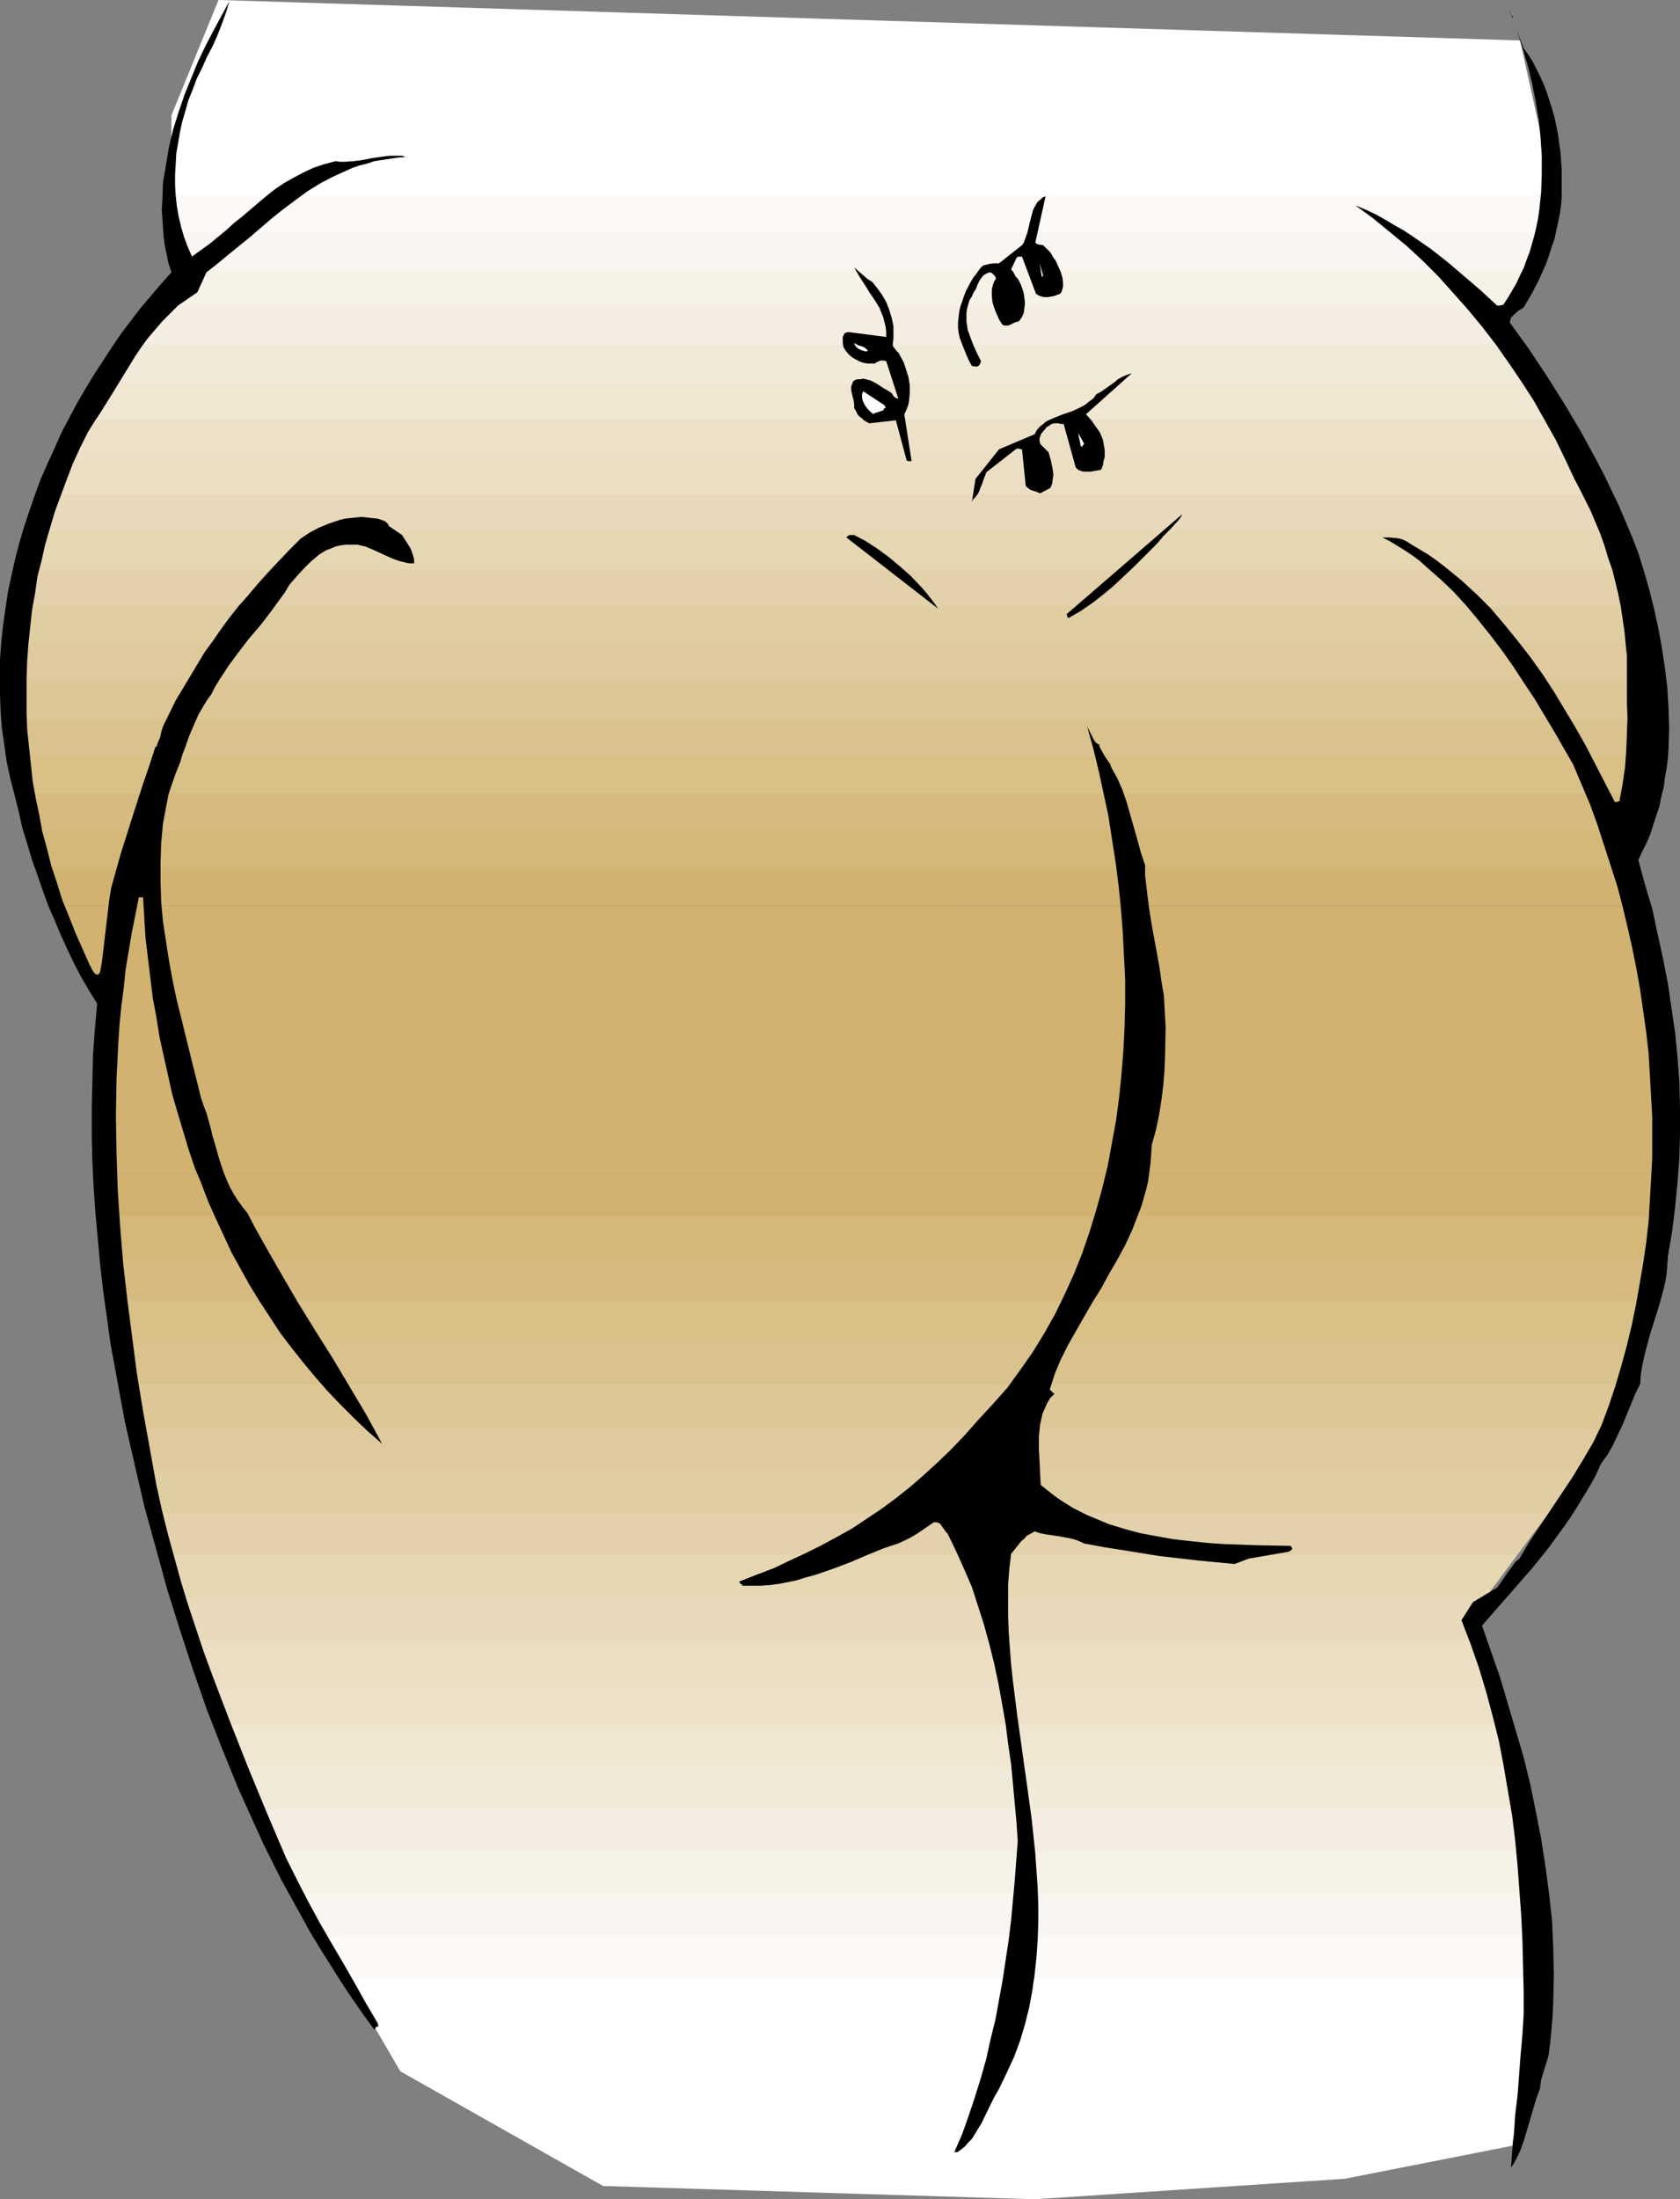 <?xml version="1.0" encoding="UTF-8" standalone="no"?>
<svg
   version="1.0"
   width="118.994mm"
   height="155.711mm"
   id="svg58"
   sodipodi:docname="Tush.wmf"
   xmlns:inkscape="http://www.inkscape.org/namespaces/inkscape"
   xmlns:sodipodi="http://sodipodi.sourceforge.net/DTD/sodipodi-0.dtd"
   xmlns="http://www.w3.org/2000/svg"
   xmlns:svg="http://www.w3.org/2000/svg">
  <rect width="100%" height="100%" fill="#808080" stroke="none"/>
  <sodipodi:namedview
     id="namedview58"
     pagecolor="#ffffff"
     bordercolor="#000000"
     borderopacity="0.25"
     inkscape:showpageshadow="2"
     inkscape:pageopacity="0.0"
     inkscape:pagecheckerboard="0"
     inkscape:deskcolor="#d1d1d1"
     inkscape:document-units="mm" />
  <defs
     id="defs1">
    <pattern
       id="WMFhbasepattern"
       patternUnits="userSpaceOnUse"
       width="6"
       height="6"
       x="0"
       y="0" />
  </defs>
  <path
     style="fill:#d1b270;fill-opacity:1;fill-rule:evenodd;stroke:none"
     d="m 27.957,266.302 1.454,43.468 0.162,4.363 H 443.275 l 1.454,-15.351 -1.778,-25.37 z"
     id="path1" />
  <path
     style="fill:#d1b270;fill-opacity:1;fill-rule:evenodd;stroke:none"
     d="M 30.543,336.756 29.573,314.133 H 443.275 l -2.424,22.623 z"
     id="path2" />
  <path
     style="fill:#d4b878;fill-opacity:1;fill-rule:evenodd;stroke:none"
     d="M 30.866,348.067 30.058,325.445 h 411.924 l -2.262,22.623 z"
     id="path3" />
  <path
     style="fill:#d6ba7f;fill-opacity:1;fill-rule:evenodd;stroke:none"
     d="m 30.543,336.756 0.808,21.815 0.162,0.808 H 436.488 l 3.07,-9.857 1.293,-12.766 z"
     id="path4" />
  <path
     style="fill:#d9c087;fill-opacity:1;fill-rule:evenodd;stroke:none"
     d="m 30.866,348.067 0.485,10.503 2.424,12.119 H 433.094 l 6.464,-21.168 0.162,-1.454 z"
     id="path5" />
  <path
     style="fill:#d9c28d;fill-opacity:1;fill-rule:evenodd;stroke:none"
     d="M 36.199,382.163 31.512,359.379 H 436.488 l -6.626,22.784 z"
     id="path6" />
  <path
     style="fill:#dec797;fill-opacity:1;fill-rule:evenodd;stroke:none"
     d="M 38.623,393.474 33.775,370.69 H 433.094 l -4.363,15.19 -5.656,7.595 z"
     id="path7" />
  <path
     style="fill:#deca9c;fill-opacity:1;fill-rule:evenodd;stroke:none"
     d="M 40.885,404.786 36.199,382.163 H 429.862 l -1.131,3.717 -14.059,18.906 z"
     id="path8" />
  <path
     style="fill:#e0cea3;fill-opacity:1;fill-rule:evenodd;stroke:none"
     d="m 38.623,393.474 3.555,17.452 1.939,5.171 H 406.107 L 423.075,393.474 Z"
     id="path9" />
  <path
     style="fill:#e3d1ab;fill-opacity:1;fill-rule:evenodd;stroke:none"
     d="m 40.885,404.786 1.293,6.14 5.979,16.482 H 397.703 l 16.968,-22.623 z"
     id="path10" />
  <path
     style="fill:#e6d7b3;fill-opacity:1;fill-rule:evenodd;stroke:none"
     d="M 52.198,438.881 44.117,416.097 H 406.107 l -13.575,18.421 1.616,4.363 z"
     id="path11" />
  <path
     style="fill:#e8d9ba;fill-opacity:1;fill-rule:evenodd;stroke:none"
     d="M 56.238,450.193 48.158,427.409 H 397.703 l -5.171,7.11 5.979,15.674 z"
     id="path12" />
  <path
     style="fill:#ebdec2;fill-opacity:1;fill-rule:evenodd;stroke:none"
     d="m 52.198,438.881 6.302,17.452 1.939,5.171 H 402.067 l -0.646,-3.393 -7.272,-19.229 z"
     id="path13" />
  <path
     style="fill:#ede0c9;fill-opacity:1;fill-rule:evenodd;stroke:none"
     d="m 56.238,450.193 2.262,6.14 6.302,16.482 H 404.168 l -2.747,-14.705 -2.909,-7.918 z"
     id="path14" />
  <path
     style="fill:#f0e6d1;fill-opacity:1;fill-rule:evenodd;stroke:none"
     d="M 69.004,484.127 60.439,461.504 H 402.067 l 4.04,22.623 z"
     id="path15" />
  <path
     style="fill:#f2ead9;fill-opacity:1;fill-rule:evenodd;stroke:none"
     d="M 73.206,495.438 64.803,472.816 H 404.168 l 4.04,22.623 z"
     id="path16" />
  <path
     style="fill:#f5ede1;fill-opacity:1;fill-rule:evenodd;stroke:none"
     d="m 69.004,484.127 5.818,15.513 4.202,7.11 H 409.5 l -0.97,-8.564 -2.424,-14.058 z"
     id="path17" />
  <path
     style="fill:#f7f2e8;fill-opacity:1;fill-rule:evenodd;stroke:none"
     d="m 73.206,495.438 1.616,4.201 10.989,18.583 H 410.793 l -2.262,-20.037 -0.323,-2.747 z"
     id="path18" />
  <path
     style="fill:#faf5f0;fill-opacity:1;fill-rule:evenodd;stroke:none"
     d="M 92.437,529.534 79.024,506.75 H 409.5 l 2.424,22.784 z"
     id="path19" />
  <path
     style="fill:#fcf9f7;fill-opacity:1;fill-rule:evenodd;stroke:none"
     d="M 99.385,540.845 85.811,518.223 H 410.793 l 1.616,15.998 -1.293,6.625 z"
     id="path20" />
  <path
     style="fill:#ffffff;fill-opacity:1;fill-rule:evenodd;stroke:none"
     d="M 106.173,552.157 92.437,529.534 H 411.924 l 0.485,4.686 -3.232,17.937 z"
     id="path21" />
  <path
     style="fill:#ffffff;fill-opacity:1;fill-rule:evenodd;stroke:none"
     d="m 99.385,540.845 7.757,13.412 54.298,30.702 115.546,3.555 83.064,-5.494 45.087,-8.888 5.979,-33.288 z"
     id="path22" />
  <path
     style="fill:#d1b270;fill-opacity:1;fill-rule:evenodd;stroke:none"
     d="m 16.16,242.387 0.808,2.101 16.322,36.196 407.723,3.717 1.939,-18.26 -5.01,-23.754 z"
     id="path23" />
  <path
     style="fill:#d1b270;fill-opacity:1;fill-rule:evenodd;stroke:none"
     d="M 16.16,242.387 7.757,222.349 H 434.064 l -0.162,0.646 4.04,19.391 z"
     id="path24" />
  <path
     style="fill:#d4b878;fill-opacity:1;fill-rule:evenodd;stroke:none"
     d="m 6.141,212.331 v 6.625 l 5.818,13.412 H 436.003 l -2.101,-9.372 1.939,-10.665 z"
     id="path25" />
  <path
     style="fill:#d6ba7f;fill-opacity:1;fill-rule:evenodd;stroke:none"
     d="m 6.141,202.312 v 16.644 l 1.616,3.393 H 434.064 l 3.394,-20.037 z"
     id="path26" />
  <path
     style="fill:#d9c087;fill-opacity:1;fill-rule:evenodd;stroke:none"
     d="m 6.141,212.331 v -20.037 h 433.094 l -3.394,20.037 z"
     id="path27" />
  <path
     style="fill:#d9c28d;fill-opacity:1;fill-rule:evenodd;stroke:none"
     d="m 5.656,182.275 0.485,7.918 v 12.119 h 431.317 l 2.101,-12.119 -0.808,-7.918 z"
     id="path28" />
  <path
     style="fill:#dec797;fill-opacity:1;fill-rule:evenodd;stroke:none"
     d="M 5.01,172.256 6.141,190.193 v 2.101 h 433.094 l 0.323,-2.101 -1.939,-17.937 z"
     id="path29" />
  <path
     style="fill:#deca9c;fill-opacity:1;fill-rule:evenodd;stroke:none"
     d="m 5.979,162.237 -1.454,6.14 1.131,13.897 H 438.75 l -2.262,-20.037 z"
     id="path30" />
  <path
     style="fill:#e0cea3;fill-opacity:1;fill-rule:evenodd;stroke:none"
     d="m 8.242,152.38 -3.717,15.998 0.485,3.878 H 437.619 l -1.778,-16.482 -1.616,-3.393 z"
     id="path31" />
  <path
     style="fill:#e3d1ab;fill-opacity:1;fill-rule:evenodd;stroke:none"
     d="m 10.989,142.362 -1.131,2.424 -3.878,17.452 H 436.488 l -0.646,-6.464 -5.979,-13.412 z"
     id="path32" />
  <path
     style="fill:#e6d7b3;fill-opacity:1;fill-rule:evenodd;stroke:none"
     d="m 15.029,132.182 -5.171,12.604 -1.616,7.595 H 434.226 l -8.888,-20.199 z"
     id="path33" />
  <path
     style="fill:#e8d9ba;fill-opacity:1;fill-rule:evenodd;stroke:none"
     d="m 10.989,142.362 8.242,-20.037 H 420.813 l 0.323,0.808 8.727,19.229 z"
     id="path34" />
  <path
     style="fill:#ebdec2;fill-opacity:1;fill-rule:evenodd;stroke:none"
     d="m 15.029,132.182 8.403,-19.876 H 414.833 l 6.302,10.827 4.202,9.049 z"
     id="path35" />
  <path
     style="fill:#ede0c9;fill-opacity:1;fill-rule:evenodd;stroke:none"
     d="m 19.231,122.324 8.403,-20.037 H 409.016 l 11.797,20.037 z"
     id="path36" />
  <path
     style="fill:#f0e6d1;fill-opacity:1;fill-rule:evenodd;stroke:none"
     d="m 35.229,92.269 -7.272,9.211 -4.525,10.827 H 414.833 L 402.875,92.269 Z"
     id="path37" />
  <path
     style="fill:#f2ead9;fill-opacity:1;fill-rule:evenodd;stroke:none"
     d="M 43.148,82.25 27.957,101.479 27.634,102.287 H 409.016 l -9.211,-15.351 3.394,-4.686 z"
     id="path38" />
  <path
     style="fill:#f5ede1;fill-opacity:1;fill-rule:evenodd;stroke:none"
     d="m 49.45,72.231 0.162,1.939 -14.383,18.098 H 402.875 l -3.07,-5.333 10.504,-14.705 z"
     id="path39" />
  <path
     style="fill:#f7f2e8;fill-opacity:1;fill-rule:evenodd;stroke:none"
     d="m 47.673,62.213 1.939,11.958 -6.464,8.08 H 403.198 L 414.025,67.06 V 62.213 Z"
     id="path40" />
  <path
     style="fill:#faf5f0;fill-opacity:1;fill-rule:evenodd;stroke:none"
     d="M 49.45,72.231 46.218,52.194 H 414.025 v 14.866 l -3.717,5.171 z"
     id="path41" />
  <path
     style="fill:#fcf9f7;fill-opacity:1;fill-rule:evenodd;stroke:none"
     d="m 45.895,42.175 v 8.564 L 47.673,62.213 H 414.025 V 43.468 l -0.162,-1.293 z"
     id="path42" />
  <path
     style="fill:#ffffff;fill-opacity:1;fill-rule:evenodd;stroke:none"
     d="m 45.895,32.157 v 18.583 l 0.323,1.454 H 414.025 v -8.726 l -2.424,-11.311 z"
     id="path43" />
  <path
     style="fill:#ffffff;fill-opacity:1;fill-rule:evenodd;stroke:none"
     d="M 58.5,0 45.895,30.864 V 42.175 H 413.864 l -6.949,-31.349 z"
     id="path44" />
  <path
     style="fill:#000000;fill-opacity:1;fill-rule:evenodd;stroke:none"
     d="m 404.491,580.112 0.808,-1.293 0.646,-1.131 1.131,-2.424 0.97,-2.747 0.808,-2.747 0.808,-2.747 0.808,-2.747 0.808,-2.747 0.97,-2.585 0.162,-1.293 0.162,-1.131 0.646,-2.101 0.323,-1.131 0.323,-0.97 0.646,-2.101 0.485,-3.555 0.323,-3.555 0.323,-3.717 0.162,-3.555 0.162,-7.272 -0.162,-7.433 -0.323,-7.272 -0.808,-7.272 -0.97,-7.272 -1.131,-7.272 -1.454,-7.433 -1.454,-7.11 -1.778,-7.272 -2.101,-7.11 -2.101,-7.11 -2.101,-7.11 -2.424,-6.948 -2.424,-6.948 4.525,-5.171 4.525,-5.171 4.363,-5.009 4.202,-5.171 3.878,-5.333 1.939,-2.747 1.778,-2.747 1.778,-2.909 1.778,-2.909 1.616,-2.909 1.454,-3.232 1.778,-2.424 1.454,-2.585 1.293,-2.747 1.293,-2.747 2.262,-5.494 1.131,-2.747 1.293,-2.585 0.162,-2.424 0.323,-2.101 0.485,-2.262 0.485,-2.101 1.131,-4.201 2.586,-8.241 1.131,-4.201 0.485,-2.101 0.323,-2.101 0.162,-2.262 0.162,-2.262 1.131,-6.625 0.808,-6.625 0.646,-6.625 0.485,-6.625 0.162,-6.625 v -6.625 l -0.162,-6.625 -0.485,-6.625 -0.646,-6.625 -0.97,-6.625 -0.97,-6.625 -1.293,-6.625 -1.454,-6.625 -1.454,-6.787 -1.939,-6.464 -1.778,-6.625 1.131,-2.424 1.131,-2.262 0.97,-2.262 0.808,-2.585 0.808,-2.424 0.808,-2.424 0.485,-2.585 0.646,-2.424 0.323,-2.585 0.485,-2.747 0.323,-2.585 0.162,-2.585 0.162,-5.333 -0.162,-5.333 -0.323,-5.494 -0.646,-5.332 -0.808,-5.333 -0.97,-5.333 -1.131,-5.171 -1.293,-5.171 -1.454,-5.009 -1.454,-4.686 -1.616,-4.201 -1.778,-4.201 -1.778,-4.201 -1.939,-4.04 -1.939,-4.04 -2.101,-4.04 -4.202,-7.756 -4.525,-7.595 -4.686,-7.433 -4.848,-7.272 -5.01,-6.948 0.162,-0.646 0.162,-0.646 0.485,-0.485 0.485,-0.485 1.131,-0.97 0.646,-0.323 0.646,-0.485 2.101,-3.555 2.101,-4.04 1.778,-4.04 0.808,-2.262 0.646,-2.101 0.808,-2.262 0.485,-2.262 0.97,-4.525 0.323,-2.424 0.162,-2.262 V 50.093 47.669 45.407 l -0.162,-2.262 -0.162,-2.424 -0.323,-2.262 -0.323,-2.424 -0.485,-2.424 -0.485,-2.262 -0.646,-2.262 -1.454,-4.525 -0.808,-2.101 -0.97,-2.101 -0.97,-1.939 -0.97,-1.939 -1.131,-1.778 -1.293,-1.778 -1.778,-4.686 1.454,4.525 1.454,4.848 1.131,4.686 0.97,4.848 0.808,4.848 0.485,4.848 0.323,4.848 v 4.848 l -0.162,4.848 -0.485,4.686 -0.323,2.262 -0.485,2.424 -0.485,2.101 -0.646,2.262 -0.646,2.262 -0.808,2.101 -0.808,2.262 -0.97,1.939 -0.97,2.101 -1.131,1.939 -1.131,1.939 -1.293,1.939 h -0.323 l -0.485,0.162 h -0.808 l -4.363,-4.04 -4.525,-3.878 -4.363,-3.717 -4.525,-3.555 -4.686,-3.232 -2.424,-1.616 -2.586,-1.454 -2.424,-1.454 -2.586,-1.454 -2.747,-1.293 -2.747,-1.131 4.686,3.393 4.525,3.717 4.525,3.717 4.363,4.04 4.202,4.201 4.04,4.525 3.878,4.363 3.878,4.686 3.717,4.848 3.394,4.848 3.394,5.009 3.232,5.009 2.909,5.171 2.909,5.171 2.586,5.333 2.424,5.171 1.454,2.747 1.454,2.909 1.454,2.909 1.293,3.07 1.293,3.07 1.131,3.232 0.97,3.232 1.131,3.232 0.808,3.232 0.808,3.393 0.646,3.232 0.485,3.232 0.485,3.393 0.323,3.232 0.323,3.232 v 3.232 8.888 l 0.162,4.525 -0.162,4.363 -0.162,4.363 -0.323,4.363 -0.646,4.525 -0.808,4.363 v 0.323 h -0.323 l -0.323,0.162 h -0.646 l -5.171,-10.019 -2.586,-5.009 -2.747,-4.848 -2.909,-4.848 -2.909,-4.848 -3.07,-4.686 -3.232,-4.525 -3.394,-4.363 -3.555,-4.363 -3.555,-4.201 -3.878,-3.878 -4.04,-3.717 -4.363,-3.555 -2.101,-1.616 -2.262,-1.616 -2.424,-1.454 -2.424,-1.454 -0.97,-0.646 -0.97,-0.485 -0.97,-0.323 -0.97,-0.162 -1.939,-0.162 h -1.778 l 1.939,0.97 2.101,1.293 2.101,1.293 1.939,1.293 1.939,1.454 1.778,1.616 3.717,3.232 3.555,3.393 3.394,3.717 3.232,3.878 3.232,4.04 3.07,4.04 3.07,4.363 2.747,4.201 2.909,4.363 5.333,8.888 5.01,8.726 2.262,5.332 2.262,5.333 1.939,5.333 1.778,5.494 1.778,5.494 1.778,5.494 1.454,5.494 1.293,5.494 1.293,5.656 1.131,5.656 0.97,5.494 0.808,5.656 0.808,5.656 0.646,5.656 0.323,5.656 0.323,5.656 0.323,5.656 v 5.656 5.656 l -0.323,5.656 -0.323,5.656 -0.323,5.494 -0.646,5.656 -0.808,5.494 -0.97,5.656 -0.97,5.494 -1.131,5.494 -1.293,5.333 -1.454,5.333 -1.616,5.494 -1.778,5.332 -1.939,5.171 -2.262,4.686 -2.747,4.686 -2.747,4.525 -2.909,4.363 -5.818,8.726 -2.909,4.363 -2.586,4.363 -1.131,0.97 -0.808,1.131 -1.454,1.939 -1.293,1.939 -1.293,1.778 -6.464,3.878 -3.07,4.848 2.424,6.302 2.262,6.464 1.939,6.464 1.778,6.625 1.616,6.464 1.293,6.787 1.131,6.625 1.131,6.625 0.808,6.625 0.646,6.787 0.485,6.625 0.485,6.625 0.323,6.625 0.162,6.787 0.162,6.625 v 6.464 l -0.323,5.333 -0.485,5.332 -0.808,10.827 -0.646,5.332 -0.323,5.009 -0.323,2.424 -0.162,2.424 -0.162,2.262 z"
     id="path45" />
  <path
     style="fill:#000000;fill-opacity:1;fill-rule:evenodd;stroke:none"
     d="m 256.301,575.911 1.131,-0.808 0.97,-0.808 0.808,-0.97 0.97,-0.97 1.293,-2.101 1.293,-2.101 2.262,-4.686 1.131,-2.262 1.293,-2.262 2.101,-4.363 1.939,-4.201 1.616,-4.363 1.293,-4.363 1.131,-4.525 0.808,-4.363 0.646,-4.525 0.485,-4.525 0.323,-4.686 0.162,-4.525 v -4.686 l -0.162,-4.525 -0.323,-4.686 -0.323,-4.686 -0.97,-9.211 -1.293,-9.372 -1.293,-9.211 -1.293,-9.211 -1.131,-9.049 -0.485,-4.363 -0.323,-4.363 -0.323,-4.363 -0.162,-4.363 v -4.201 -4.201 l 0.323,-4.201 0.485,-4.04 0.808,-0.97 0.646,-0.808 1.293,-1.616 0.808,-0.646 0.646,-0.808 0.97,-0.485 1.131,-0.646 1.454,0.485 1.616,0.323 3.394,0.485 3.394,0.646 1.616,0.485 1.778,0.808 5.171,0.97 5.171,0.808 5.01,0.808 5.01,0.808 9.858,1.131 10.019,0.97 3.878,-1.454 10.343,-1.778 0.485,-0.162 0.485,-0.323 0.162,-0.162 0.162,-0.323 -0.162,-0.162 -0.323,-0.485 -8.888,-0.162 -9.05,-0.323 -4.525,-0.323 -4.525,-0.485 -4.363,-0.485 -4.525,-0.808 -4.363,-0.808 -4.202,-1.131 -4.202,-1.293 -3.878,-1.616 -1.939,-0.808 -1.939,-0.97 -1.939,-0.97 -1.778,-1.131 -1.778,-1.131 -1.778,-1.293 -1.616,-1.293 -1.616,-1.293 -0.162,-3.232 -0.162,-3.232 -0.162,-3.232 v -3.232 l 0.162,-1.616 0.162,-1.616 0.323,-1.454 0.323,-1.454 0.646,-1.454 0.646,-1.454 0.808,-1.293 1.131,-1.131 -0.323,-0.162 -0.162,-0.162 -0.162,-0.162 -0.162,-0.162 -0.162,-0.162 -0.323,-0.323 0.646,-1.939 0.646,-2.101 1.616,-3.878 1.939,-3.878 2.101,-3.717 4.363,-7.595 2.424,-3.878 2.101,-3.878 2.262,-3.878 2.101,-3.878 1.939,-4.201 1.616,-4.201 0.808,-2.101 0.646,-2.262 0.646,-2.262 0.485,-2.101 0.323,-2.424 0.323,-2.424 0.162,-2.424 0.162,-2.424 1.131,-4.04 0.808,-3.878 0.646,-4.04 0.485,-3.878 0.323,-3.878 0.162,-4.04 0.162,-7.756 -0.162,-2.909 -0.162,-2.909 -0.162,-2.747 -0.485,-2.747 -0.808,-5.494 -1.939,-10.503 -0.808,-5.171 -0.646,-5.333 -0.323,-2.747 v -2.747 l -1.131,-3.393 -0.97,-3.555 -1.939,-6.787 -0.97,-3.393 -1.131,-3.232 -1.293,-2.909 -1.616,-2.909 -0.323,-0.97 -0.485,-0.646 -0.97,-1.454 -0.808,-1.454 -0.485,-0.808 -0.162,-0.808 -0.323,-0.162 h -0.162 l -0.162,-0.162 -0.162,-0.162 -0.162,-0.162 -0.323,-0.323 -1.939,-3.878 1.616,5.817 1.454,5.979 1.293,5.979 1.293,5.979 0.97,6.302 0.97,6.14 0.808,6.302 0.646,6.302 0.485,6.302 0.323,6.302 0.323,6.302 v 6.464 l -0.162,6.302 -0.323,6.302 -0.485,6.14 -0.646,6.302 -0.808,6.14 -1.131,6.14 -1.131,6.14 -1.454,5.979 -1.616,5.817 -1.778,5.817 -1.939,5.656 -2.262,5.656 -2.424,5.333 -2.586,5.332 -2.909,5.171 -3.07,5.009 -3.394,4.848 -3.394,4.686 -3.878,4.363 -4.04,4.363 -3.555,4.04 -3.717,3.878 -3.717,3.555 -3.717,3.393 -3.555,3.07 -3.878,3.07 -3.717,2.747 -3.878,2.585 -3.878,2.585 -4.04,2.262 -4.202,2.262 -4.202,2.101 -4.202,1.939 -4.363,2.101 -4.686,1.778 -4.525,1.778 v 0.323 h 0.162 v 0.162 l 0.162,0.162 0.323,0.162 0.162,0.323 h 2.424 2.424 l 2.424,-0.162 2.424,-0.323 2.586,-0.485 2.262,-0.485 2.586,-0.808 2.424,-0.646 4.686,-1.616 4.686,-1.778 4.525,-1.939 4.363,-1.778 1.939,-0.646 1.939,-0.646 1.778,-0.808 1.616,-0.808 1.616,-0.97 1.454,-0.97 3.07,-2.101 h 0.646 l 0.646,0.162 0.485,0.323 0.323,0.485 0.808,1.131 0.323,0.485 0.485,0.485 2.262,4.686 2.101,4.686 2.101,4.848 1.616,5.009 1.616,5.009 1.454,5.332 1.293,5.171 1.131,5.333 0.97,5.332 0.97,5.494 0.646,5.171 0.808,5.494 0.485,5.171 0.485,5.333 0.485,5.171 0.323,5.009 -0.808,10.665 -0.97,10.503 -0.646,5.332 -0.808,5.333 -0.808,5.333 -0.97,5.332 -0.97,5.333 -1.293,5.171 -1.131,5.171 -1.454,5.171 -1.616,5.171 -1.616,4.848 -1.778,5.009 -2.101,4.848 z"
     id="path46" />
  <path
     style="fill:#000000;fill-opacity:1;fill-rule:evenodd;stroke:none"
     d="m 100.193,543.108 0.323,-0.323 v -0.323 h 0.162 l 0.323,-0.162 h 0.162 l 0.162,-0.162 -0.162,-0.323 v -0.323 l -3.232,-5.494 -3.07,-5.494 -3.07,-5.333 -3.232,-5.494 -3.07,-5.333 -3.07,-5.656 -2.909,-5.656 -2.909,-5.817 -5.171,-12.119 -5.01,-12.119 -4.848,-12.281 -4.686,-12.281 -2.262,-6.14 -2.101,-6.302 -2.101,-6.302 -1.939,-6.302 -1.778,-6.464 -1.778,-6.464 -1.616,-6.464 -1.454,-6.625 -1.778,-9.857 -1.778,-9.857 -1.616,-9.857 -1.293,-9.857 -1.293,-10.019 -1.131,-9.857 -0.808,-9.857 -0.646,-9.857 -0.323,-9.857 -0.162,-9.857 0.162,-9.857 0.485,-9.695 0.323,-5.009 0.485,-4.848 0.646,-4.848 0.485,-4.848 0.808,-4.848 0.808,-4.848 0.97,-4.848 0.97,-4.848 h 1.131 l 0.323,5.494 0.323,5.333 0.646,5.332 0.646,5.333 0.646,5.333 0.97,5.171 0.808,5.171 1.131,5.171 1.131,5.009 1.131,5.171 1.454,5.009 1.454,4.848 1.454,4.848 1.616,4.848 1.939,4.686 1.778,4.686 2.101,4.686 2.101,4.525 2.101,4.525 2.424,4.363 2.424,4.363 2.586,4.201 2.747,4.201 2.747,4.201 3.07,4.04 3.07,3.878 3.232,3.878 3.232,3.717 3.555,3.717 3.555,3.555 3.717,3.555 3.878,3.393 -4.202,-7.756 -4.525,-7.595 -4.525,-7.595 -4.686,-7.433 -4.686,-7.595 -4.525,-7.756 -4.525,-7.918 -2.262,-4.04 -2.101,-4.04 -1.293,-1.616 -1.293,-1.778 -1.131,-1.778 -0.97,-1.778 -0.808,-1.778 -0.808,-1.939 -1.293,-3.878 -1.131,-4.04 -0.646,-2.101 -0.485,-2.101 -1.131,-4.04 -0.808,-2.101 -0.646,-1.939 -2.586,-10.342 -2.586,-10.503 -1.293,-5.171 -1.131,-5.332 -0.97,-5.333 -0.808,-5.171 -0.808,-5.332 -0.485,-5.171 -0.162,-5.333 v -5.332 l 0.162,-5.171 0.485,-5.171 0.485,-2.585 0.485,-2.585 0.485,-2.585 0.808,-2.424 1.131,-3.232 1.293,-3.232 0.485,-1.778 0.646,-1.616 1.131,-3.232 1.293,-3.07 1.293,-2.909 1.616,-2.747 0.808,-1.293 0.97,-1.293 0.97,-1.939 1.293,-2.101 2.424,-3.717 2.747,-3.717 2.747,-3.555 2.909,-3.393 2.747,-3.555 2.586,-3.555 1.293,-1.778 1.131,-1.939 1.939,-2.262 1.939,-2.101 1.939,-1.939 0.97,-0.808 1.131,-0.97 0.97,-0.646 1.131,-0.646 1.293,-0.485 1.131,-0.485 1.454,-0.323 1.293,-0.162 h 1.454 1.616 l 2.101,0.485 1.939,0.808 3.555,1.616 1.778,0.808 1.778,0.646 1.939,0.485 0.97,0.162 h 1.131 v -1.131 l -0.323,-1.131 -0.323,-0.97 -0.323,-0.808 -1.131,-1.778 -1.131,-1.778 -3.555,-2.424 -0.162,-0.485 -0.323,-0.323 -0.323,-0.323 -0.646,-0.323 -1.454,-0.485 -1.454,-0.162 -1.454,-0.162 -1.454,-0.162 -1.454,0.162 -1.616,0.162 -1.454,0.162 -1.293,0.323 -1.454,0.485 -1.454,0.485 -2.747,1.131 -2.424,1.293 -2.424,1.616 -3.07,3.07 -2.909,3.07 -2.747,2.909 -2.747,3.07 -2.586,3.07 -2.586,2.909 -2.424,3.07 -2.262,3.07 -2.101,3.07 -2.262,3.07 -1.939,3.232 -1.939,3.232 -1.939,3.232 -1.939,3.232 -3.394,6.948 -0.485,1.616 -0.323,1.454 -0.646,1.454 -0.162,0.646 -0.485,0.485 -1.616,5.009 -1.616,4.686 -3.07,9.534 -2.909,9.211 -2.586,9.211 -0.485,3.07 -0.323,2.747 -0.646,5.494 -0.646,5.494 -0.323,2.747 -0.485,2.747 -0.162,0.323 -0.162,0.323 -0.323,0.162 h -0.162 l -0.485,-0.162 -0.323,-0.323 -0.646,-0.97 -0.162,-0.485 -0.323,-0.485 -1.939,-4.363 -1.939,-4.363 -1.778,-4.525 -1.778,-4.363 -1.454,-4.686 -1.454,-4.363 -1.131,-4.525 -1.293,-4.686 -0.808,-4.525 -0.97,-4.525 -0.808,-4.525 -0.485,-4.686 -0.485,-4.525 -0.485,-4.525 -0.162,-4.686 v -4.525 -4.525 l 0.162,-4.525 0.323,-4.525 0.485,-4.525 0.485,-4.525 0.808,-4.525 0.646,-4.525 1.131,-4.363 0.97,-4.363 1.293,-4.363 1.293,-4.363 1.616,-4.363 1.616,-4.363 1.616,-4.201 1.939,-4.201 2.101,-4.201 1.616,-2.585 1.616,-2.424 3.232,-5.171 3.07,-5.009 3.07,-5.009 1.616,-2.424 1.778,-2.424 1.939,-2.262 1.939,-2.262 2.101,-2.101 2.101,-2.101 2.586,-1.778 2.586,-1.778 2.424,-5.333 2.909,-2.262 2.909,-2.424 5.979,-4.848 5.818,-5.009 3.07,-2.424 3.232,-2.424 3.07,-2.262 3.394,-2.101 3.394,-1.778 3.555,-1.616 1.778,-0.808 1.939,-0.646 1.939,-0.485 1.939,-0.646 2.101,-0.323 2.101,-0.323 2.101,-0.323 2.101,-0.162 -0.97,-0.323 h -1.131 -2.262 l -2.424,0.323 -2.262,0.323 -2.424,0.485 -2.424,0.323 -2.424,0.162 h -1.293 l -1.131,-0.162 -3.07,0.808 -2.909,0.97 -2.747,1.293 -2.424,1.293 -2.586,1.454 -2.424,1.616 -2.262,1.778 -2.101,1.778 -4.363,3.717 -2.262,1.778 -2.101,1.939 -4.525,3.717 -2.262,1.616 -2.424,1.778 -1.131,-2.585 -0.97,-2.585 -0.808,-2.747 -0.646,-2.747 -0.485,-2.747 -0.323,-2.909 -0.162,-2.747 v -2.909 l 0.162,-2.747 0.162,-2.909 0.485,-2.747 0.485,-2.909 0.646,-2.909 0.808,-2.747 0.808,-2.909 1.131,-2.747 1.131,-3.07 1.454,-2.909 1.293,-2.909 1.454,-2.747 1.293,-2.909 1.131,-2.909 1.131,-3.07 0.97,-3.232 -2.101,3.878 -2.101,3.878 -2.101,4.04 -2.101,4.363 -1.778,4.363 -1.778,4.363 -1.616,4.686 -1.454,4.686 -1.131,4.686 -0.808,4.848 -0.808,4.686 -0.162,4.848 -0.162,2.424 0.162,2.424 0.162,2.424 0.162,2.424 0.323,2.424 0.485,2.262 0.485,2.424 0.808,2.424 -2.747,3.07 -2.747,3.232 -2.747,3.232 -2.586,3.393 -2.586,3.393 -2.424,3.555 -2.424,3.717 -2.424,3.717 -2.262,3.717 -2.262,3.878 -4.202,7.918 -1.778,4.04 -1.939,4.201 -1.778,4.04 -1.616,4.363 -1.454,4.201 -1.454,4.363 -1.293,4.363 -1.131,4.363 -0.97,4.363 -0.97,4.525 -0.646,4.363 -0.646,4.525 -0.485,4.525 L 0,176.458 v 4.686 4.525 l 0.162,4.525 0.323,4.525 0.646,4.525 0.646,4.525 0.97,4.525 1.131,4.363 1.131,4.525 0.97,4.363 1.293,4.201 1.293,4.363 1.454,4.04 1.454,4.201 1.454,4.04 1.778,4.04 1.616,3.878 1.778,3.878 1.778,3.717 1.939,3.717 2.101,3.555 2.101,3.393 -0.646,7.11 -0.485,6.948 -0.162,6.948 -0.162,6.948 v 7.11 l 0.162,6.948 0.323,6.948 0.485,6.948 0.646,6.948 0.646,7.11 0.808,6.948 0.97,6.948 0.97,7.11 1.293,6.948 1.293,7.11 1.293,6.948 2.586,11.311 2.586,11.15 3.07,11.15 3.07,11.15 3.394,10.827 3.555,10.827 3.717,10.665 4.04,10.342 4.202,10.342 4.525,10.019 2.262,5.009 2.424,4.848 2.424,4.848 2.586,4.686 2.586,4.686 2.586,4.686 2.747,4.525 2.747,4.363 2.747,4.363 2.909,4.363 2.909,4.201 z"
     id="path47" />
  <path
     style="fill:#000000;fill-opacity:1;fill-rule:evenodd;stroke:none"
     d="m 286.198,165.308 3.07,-1.778 3.07,-2.101 2.909,-2.262 2.909,-2.424 2.747,-2.585 2.909,-2.747 2.909,-2.909 2.909,-2.909 0.97,-1.131 0.97,-1.131 1.778,-1.778 1.778,-1.939 0.808,-0.97 0.646,-1.131 -31.028,26.824 0.162,0.646 0.162,0.323 h 0.162 z"
     id="path48" />
  <path
     style="fill:#000000;fill-opacity:1;fill-rule:evenodd;stroke:none"
     d="m 251.13,162.884 -0.97,-1.454 -1.131,-1.454 -1.131,-1.454 -1.293,-1.454 -2.747,-2.909 -2.909,-2.585 -2.909,-2.424 -3.07,-2.262 -3.232,-2.101 -3.07,-1.616 h -1.131 l -0.485,0.162 -0.485,0.485 z"
     id="path49" />
  <path
     style="fill:#000000;fill-opacity:1;fill-rule:evenodd;stroke:none"
     d="m 260.503,133.636 0.646,-0.646 0.485,-0.646 0.485,-0.808 0.323,-0.97 0.485,-1.131 0.323,-0.97 0.808,-2.101 8.08,-6.302 h 0.646 l 0.485,0.162 h 0.323 l 0.97,9.534 0.162,0.485 0.485,0.323 0.323,0.323 0.646,0.323 1.131,0.323 1.131,0.485 2.747,-1.454 0.485,-1.131 0.162,-1.293 0.162,-1.131 -0.162,-1.293 -0.485,-2.424 -0.323,-1.131 -0.323,-1.131 -0.808,-0.808 -0.646,-0.646 -0.485,-0.485 -0.323,-0.323 v -0.323 l -0.162,-0.485 v -0.323 -0.323 l 0.485,-1.293 0.97,-1.131 0.485,-0.646 0.646,-0.323 0.646,-0.485 0.808,-0.162 h 1.131 l 0.485,0.162 h 0.808 l 3.232,11.635 0.646,0.646 0.808,0.323 0.646,0.162 h 0.97 0.97 l 0.808,-0.162 1.939,-0.323 0.485,-1.131 0.162,-1.131 0.323,-1.131 v -0.97 -0.97 l -0.162,-0.97 -0.162,-0.97 -0.162,-0.808 -0.808,-1.939 -1.131,-1.616 -1.131,-1.616 -1.454,-1.616 12.282,-10.988 -1.454,0.485 -1.131,0.485 -1.131,0.646 -0.97,0.808 -1.131,0.808 -1.131,0.808 -1.131,0.808 -1.454,0.808 -0.808,1.131 -1.131,0.808 -0.97,0.808 -1.131,0.646 -2.424,1.131 -2.424,0.808 -2.424,0.97 -1.131,0.485 -0.97,0.485 -0.97,0.808 -0.808,0.646 -0.808,0.97 -0.485,0.97 -9.535,4.04 -6.302,7.918 -0.97,6.14 z"
     id="path50" />
  <path
     style="fill:#000000;fill-opacity:1;fill-rule:evenodd;stroke:none"
     d="m 243.858,123.456 0.162,-0.162 -1.939,-12.443 0.485,-0.97 0.323,-0.808 0.323,-0.97 0.162,-0.97 0.162,-2.101 v -1.939 l -0.323,-2.101 -0.646,-2.101 -0.646,-1.939 -0.97,-1.778 -0.323,-0.646 -0.485,-0.485 -0.646,-0.808 -0.485,-0.646 v -0.485 -0.323 l 0.162,-1.131 v -1.131 -1.131 -1.131 l -0.485,-2.262 -0.646,-2.101 -0.808,-2.101 -1.131,-1.939 -1.293,-1.778 -1.293,-1.616 -1.293,-0.808 -1.293,-1.131 -1.131,-0.97 -1.131,-0.97 1.293,2.262 1.454,2.262 0.646,0.97 0.646,1.131 1.454,2.101 1.293,2.101 0.485,1.293 0.485,1.131 0.323,1.293 0.323,1.293 0.162,1.293 v 1.454 l -10.019,-1.293 h -0.323 l -0.485,0.162 -0.323,0.162 -0.162,0.323 -0.323,0.646 v 0.808 0.808 l 0.162,0.97 0.323,0.646 0.323,0.485 0.808,0.97 0.97,0.808 1.131,0.646 0.97,0.485 0.97,0.323 0.97,0.162 h 1.131 0.808 l 0.485,-0.323 0.323,-0.162 0.808,-0.323 h 0.646 l 0.808,0.162 3.232,10.019 h -0.323 l -0.323,-0.162 -0.485,-0.323 -0.323,-0.485 -0.323,-0.485 -0.97,-0.646 -1.131,-0.646 -2.262,-1.454 -1.293,-0.646 -1.293,-0.323 -0.646,-0.162 -0.808,0.162 h -0.808 l -0.808,0.323 -0.323,0.323 -0.162,0.485 -0.323,0.808 v 0.808 l 0.162,0.97 0.485,1.939 0.162,1.131 v 0.97 l 0.323,0.485 0.323,0.646 0.323,0.646 0.485,0.485 0.646,0.485 0.485,0.485 0.808,0.485 0.646,0.323 7.111,-0.808 2.909,10.827 z"
     id="path51" />
  <path
     style="fill:#ffffff;fill-opacity:1;fill-rule:evenodd;stroke:none"
     d="m 289.915,119.093 0.323,-0.323 -1.616,-2.909 0.646,3.232 v 0.162 l 0.162,0.162 0.162,0.162 0.162,-0.162 z"
     id="path52" />
  <path
     style="fill:#ffffff;fill-opacity:1;fill-rule:evenodd;stroke:none"
     d="m 234.162,110.528 0.646,-0.162 0.485,-0.162 0.485,-0.162 0.808,-0.323 v -0.323 l 0.162,-0.162 h 0.162 0.162 v -0.162 l -0.162,-0.323 -0.162,-0.323 -5.656,-3.717 -0.323,0.808 v 0.808 l 0.162,0.808 0.323,0.808 0.485,0.808 0.646,0.808 0.646,0.646 0.808,0.646 z"
     id="path53" />
  <path
     style="fill:#000000;fill-opacity:1;fill-rule:evenodd;stroke:none"
     d="m 261.149,98.086 h 0.485 l 0.485,-0.323 0.323,-0.485 0.162,-0.646 -0.97,-1.939 -0.97,-2.101 -0.808,-2.101 -0.808,-2.262 -0.323,-2.262 v -1.131 -1.131 l 0.162,-1.131 0.323,-1.131 0.323,-1.131 0.646,-0.97 0.485,-1.131 0.646,-0.97 0.323,-0.97 0.485,-0.97 0.485,-0.808 0.646,-0.808 0.808,-0.485 0.808,-0.323 0.646,0.162 0.323,0.323 0.485,0.485 0.323,0.646 -0.485,0.808 -0.323,0.808 -0.162,0.646 -0.162,0.808 v 1.616 l 0.162,1.616 0.485,1.616 0.646,1.616 0.646,1.454 0.808,1.293 0.485,0.323 h 0.485 0.646 l 0.485,-0.162 1.293,-0.646 1.131,-0.323 0.808,-1.131 0.485,-1.131 0.162,-1.293 0.162,-1.293 -0.162,-1.293 -0.162,-1.293 -0.323,-1.131 -0.485,-1.293 -0.646,-1.293 -0.808,-0.97 -0.485,-0.97 -0.646,-0.808 1.454,-3.07 0.162,-0.162 0.323,-0.162 h 0.485 0.485 l 3.717,9.857 0.646,0.485 0.808,0.323 0.808,0.162 h 0.97 l 0.97,-0.162 0.808,-0.162 0.808,-0.323 0.808,-0.323 0.323,-0.646 0.162,-0.646 0.162,-0.646 v -0.808 l -0.162,-1.454 -0.485,-1.616 -0.646,-1.454 -0.646,-1.454 -0.808,-1.131 -0.646,-1.131 -0.646,-0.646 -0.485,-0.485 -0.485,-0.485 -0.323,-0.323 -1.131,-0.162 -0.485,-0.162 -0.485,-0.323 2.747,-12.443 -0.808,0.323 -0.646,0.646 -0.646,0.485 -0.485,0.808 -0.485,0.808 -0.323,0.808 -0.485,1.778 -0.485,1.939 -0.485,2.101 -0.646,1.778 -0.323,0.97 -0.485,0.646 -6.141,4.848 h -1.293 l -1.293,0.162 -1.293,0.323 -0.485,0.162 -0.485,0.485 -0.646,0.808 -0.646,0.97 -0.808,0.97 -0.646,1.131 -1.293,2.424 -0.485,1.293 -0.485,1.454 -0.485,1.293 -0.323,1.454 -0.162,1.454 -0.162,1.454 v 1.454 l 0.162,1.293 0.323,1.454 0.485,1.293 0.323,0.808 0.323,0.808 0.646,1.616 0.646,1.454 0.808,1.454 z"
     id="path54" />
  <path
     style="fill:#ffffff;fill-opacity:1;fill-rule:evenodd;stroke:none"
     d="m 231.738,94.046 0.646,-0.162 -0.323,-0.323 -0.323,-0.323 -0.808,-0.485 -0.485,-0.162 -0.646,-0.162 -1.131,-0.646 0.162,0.485 0.162,0.323 0.323,0.323 0.323,0.323 0.97,0.485 z"
     id="path55" />
  <path
     style="fill:#ffffff;fill-opacity:1;fill-rule:evenodd;stroke:none"
     d="m 269.068,82.411 -0.162,-5.656 z"
     id="path56" />
  <path
     style="fill:#ffffff;fill-opacity:1;fill-rule:evenodd;stroke:none"
     d="m 279.249,73.686 -0.97,-3.232 0.646,3.717 z"
     id="path57" />
  <path
     style="fill:#000000;fill-opacity:1;fill-rule:evenodd;stroke:none"
     d="M 404.976,5.009 V 4.686 4.525 l -0.323,-0.485 -0.323,-0.485 -0.162,-0.485 -0.162,-0.485 z"
     id="path58" />
</svg>
